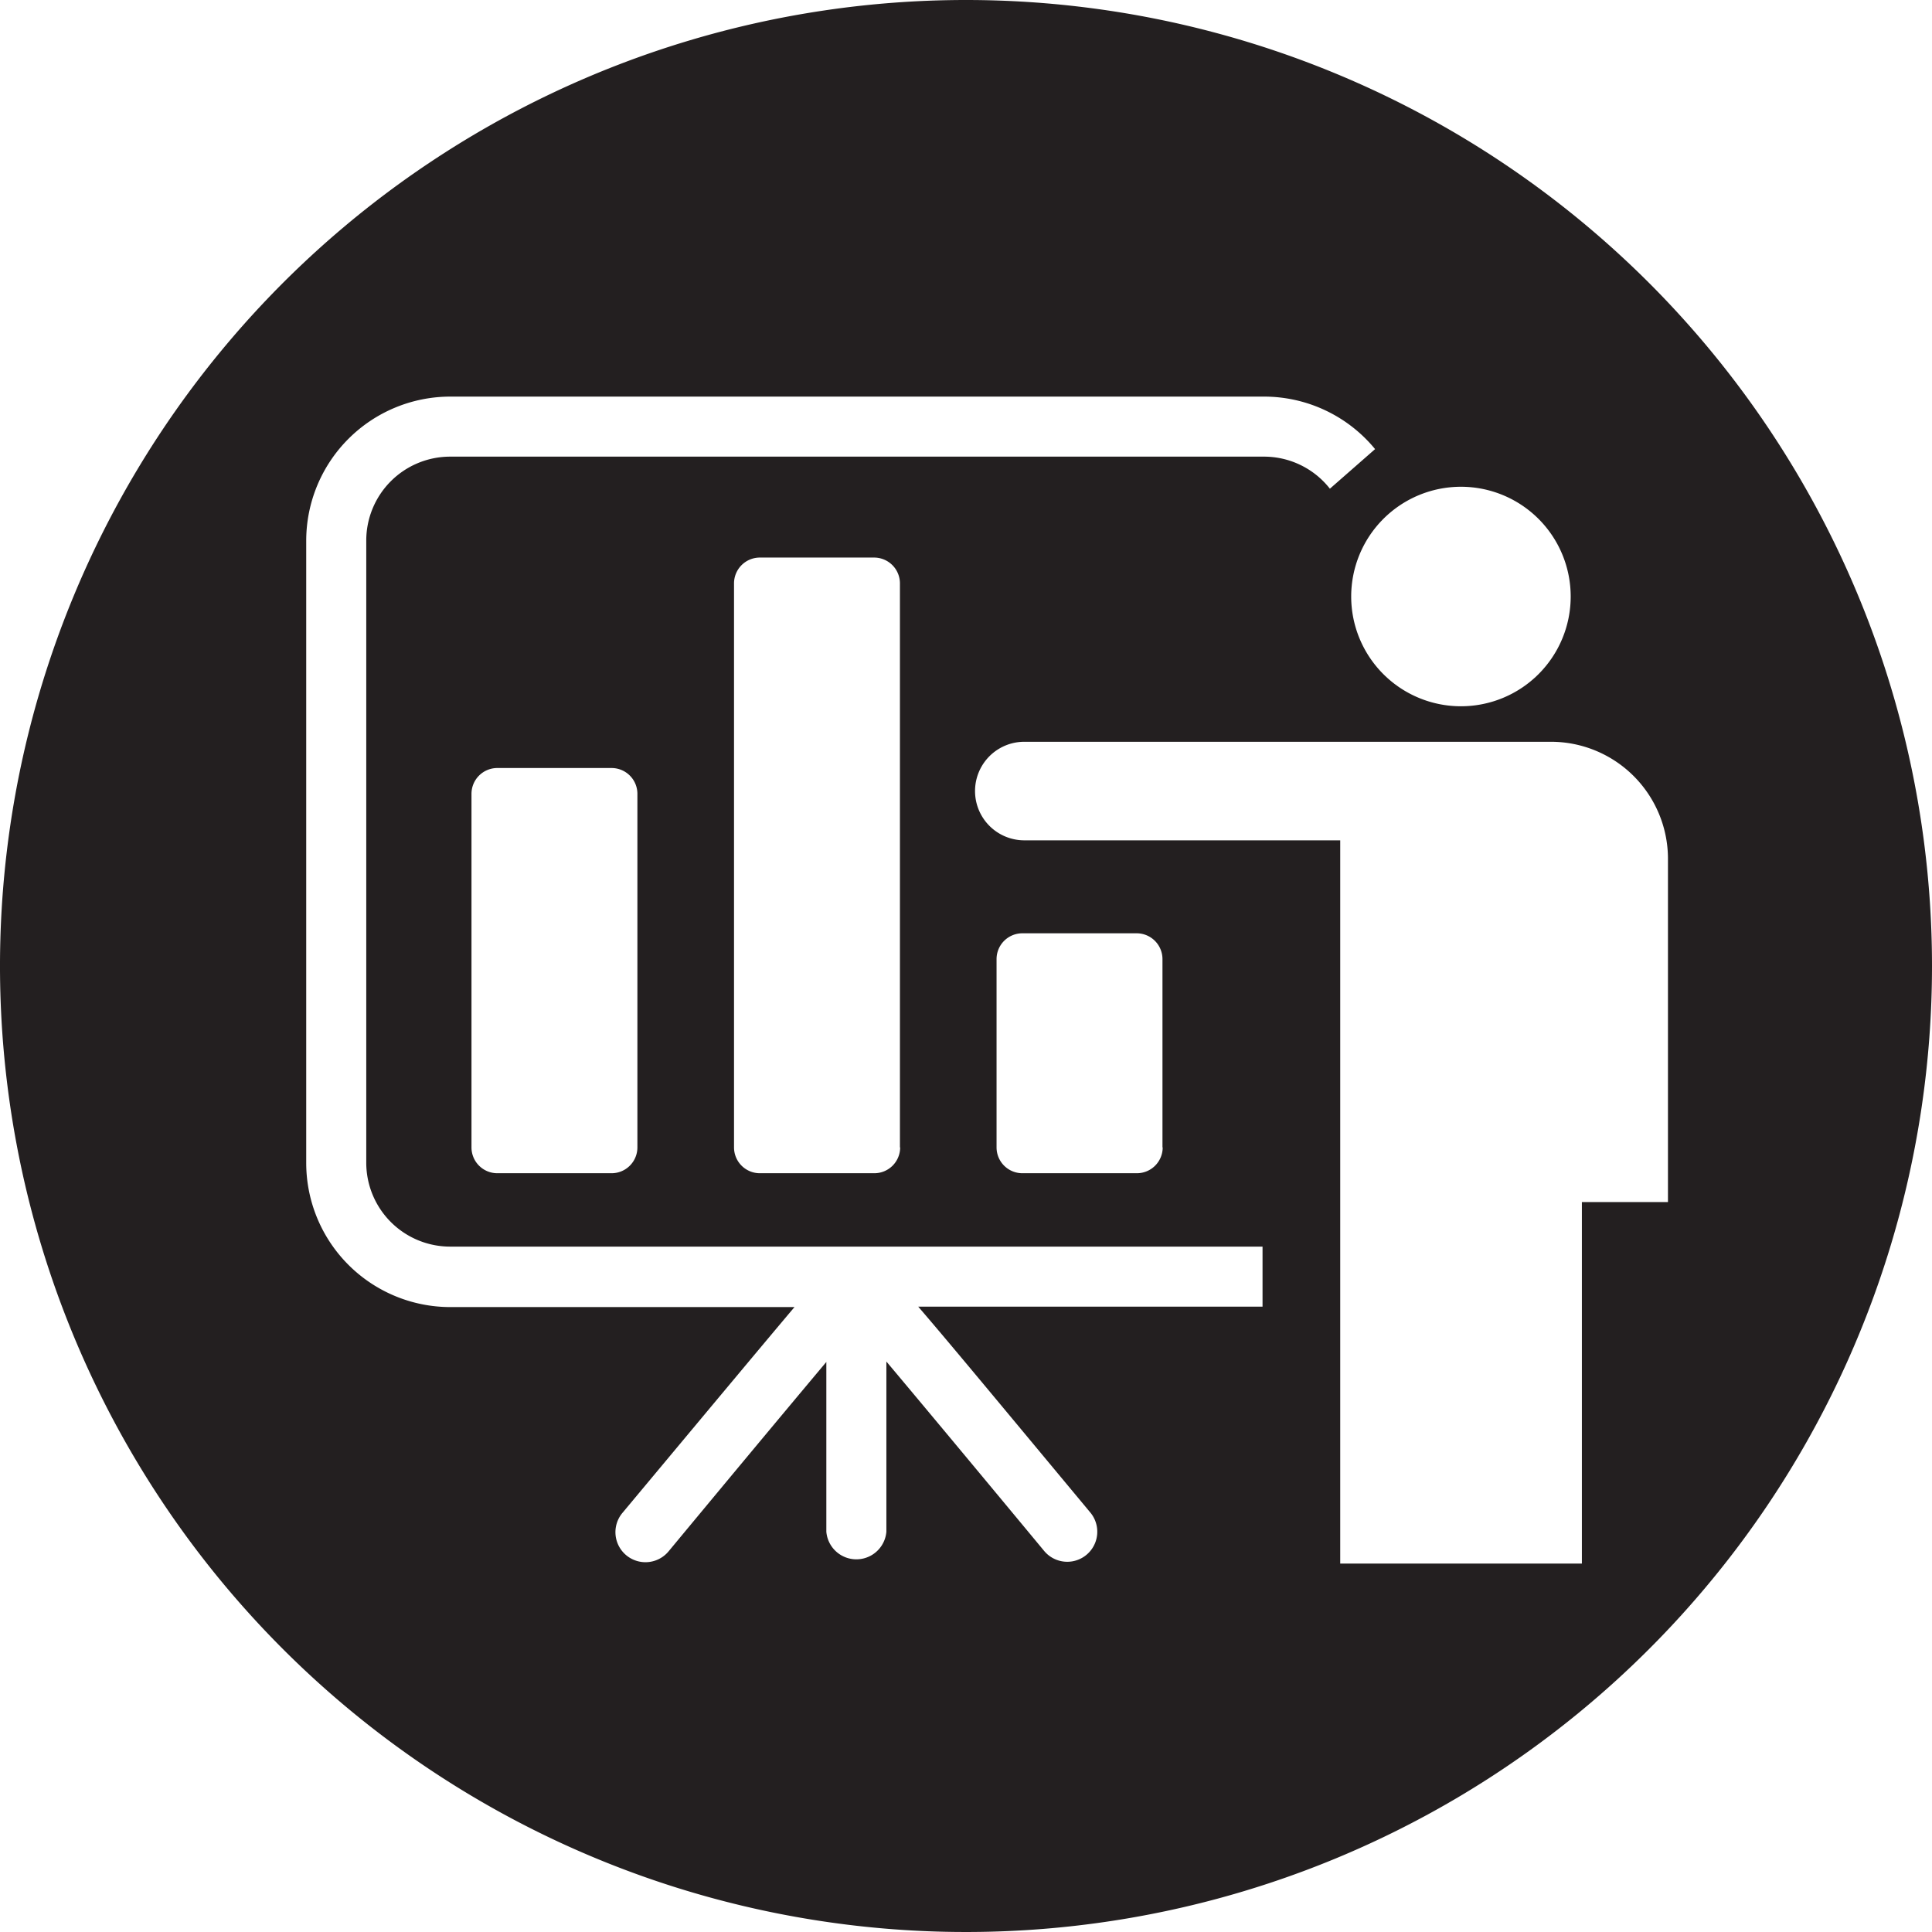 <?xml version="1.0" encoding="UTF-8"?> <svg xmlns="http://www.w3.org/2000/svg" id="Layer_1" data-name="Layer 1" viewBox="0 0 89.78 89.78"> <defs> <style>.cls-1{fill:#231f20;}</style> </defs> <title>1</title> <path class="cls-1" d="M530.27,559.71a44.89,44.89,0,1,1-44.89-44.89A44.89,44.89,0,0,1,530.27,559.71Zm-17.7-10.42H488.09a2.29,2.29,0,0,0,0,4.58h14.68v33.61H514v-16.8h4v-16A5.44,5.44,0,0,0,512.57,549.29Zm-4.19-1.65a5.1,5.1,0,1,0-5.1-5.1A5.1,5.1,0,0,0,508.38,547.64Zm-9.15-14.39H461.41a6.7,6.7,0,0,0-6.69,6.69v28.93a6.7,6.7,0,0,0,6.69,6.69h16c-1.41,1.67-3.82,4.56-8,9.57a1.39,1.39,0,1,0,2.15,1.78c2.18-2.63,5.23-6.3,7.33-8.8V586a1.4,1.4,0,0,0,2.79,0v-7.91c2.1,2.5,5.15,6.17,7.33,8.8a1.39,1.39,0,1,0,2.15-1.78c-4.16-5-6.56-7.9-8-9.57h16v-2.79H461.41a3.9,3.9,0,0,1-3.9-3.9V539.94a3.9,3.9,0,0,1,3.9-3.9h37.82a3.89,3.89,0,0,1,3.06,1.49l2.1-1.84A6.68,6.68,0,0,0,499.23,533.25Zm-29.12,34.89V551.71a1.2,1.2,0,0,0-1.2-1.2H463.6a1.2,1.2,0,0,0-1.2,1.2v16.43a1.2,1.2,0,0,0,1.2,1.2h5.31A1.2,1.2,0,0,0,470.11,568.14Zm12.2,0V541.93a1.2,1.2,0,0,0-1.2-1.2h-5.31a1.2,1.2,0,0,0-1.2,1.2v26.21a1.2,1.2,0,0,0,1.2,1.2h5.31A1.2,1.2,0,0,0,482.32,568.14Zm12.2,0v-8.75a1.2,1.2,0,0,0-1.2-1.2H488a1.2,1.2,0,0,0-1.2,1.2v8.75a1.2,1.2,0,0,0,1.2,1.2h5.31A1.2,1.2,0,0,0,494.52,568.14Z" transform="translate(-440.49 -514.82)"></path> </svg> 